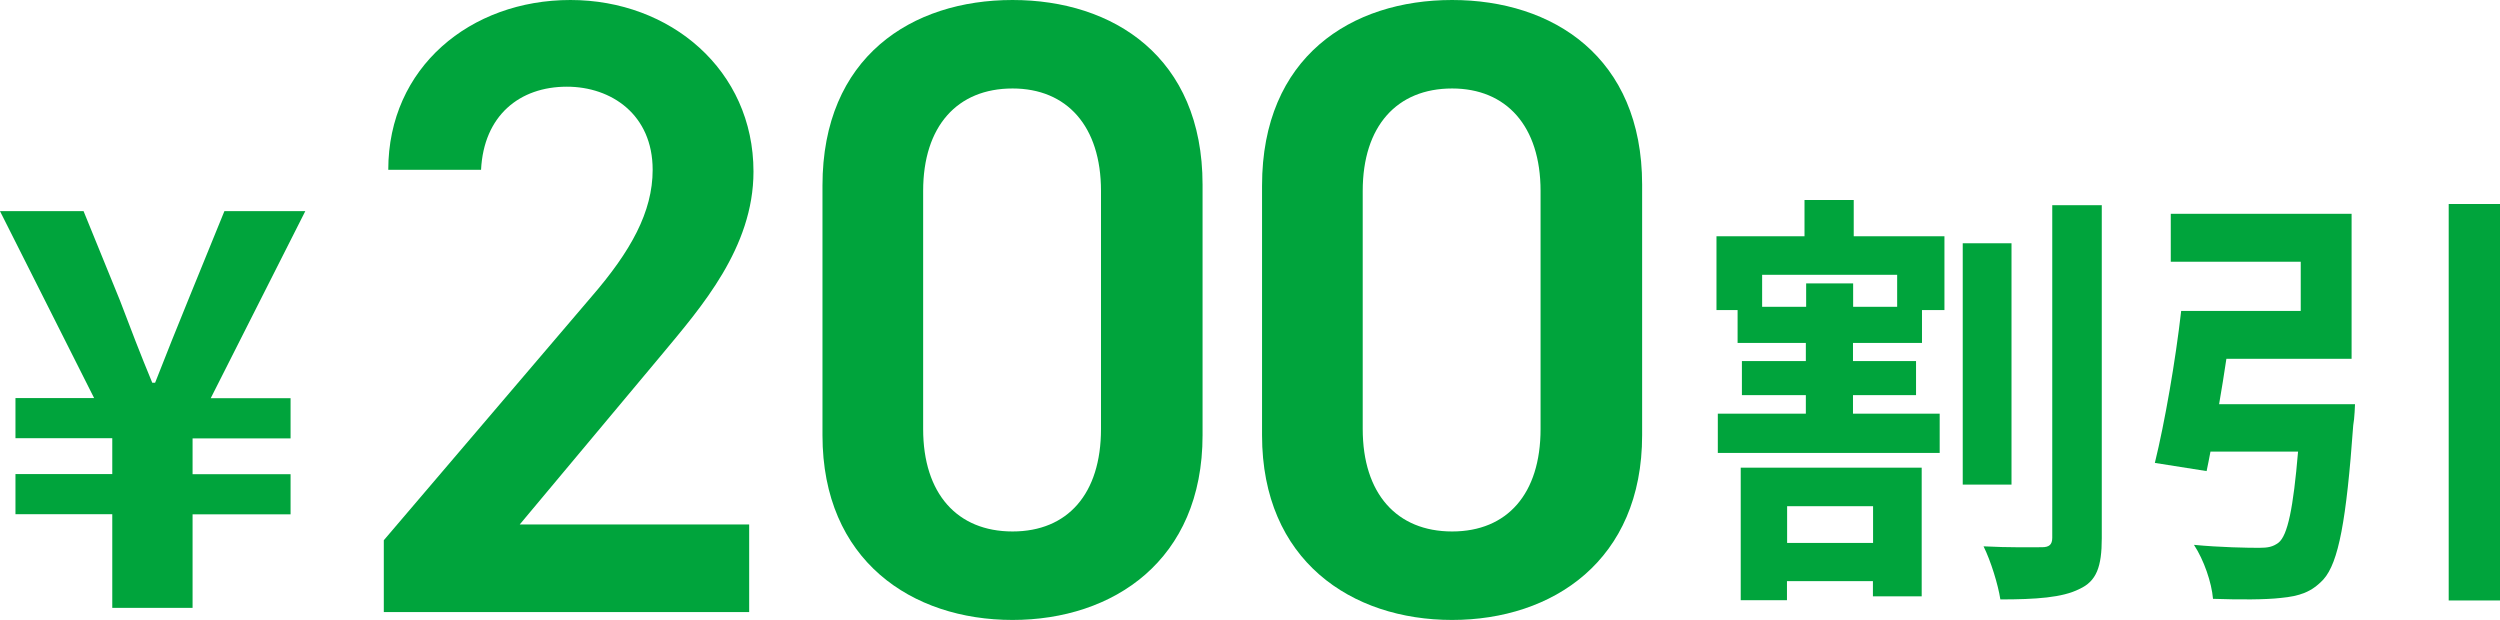 <?xml version="1.0" encoding="UTF-8"?><svg id="design" xmlns="http://www.w3.org/2000/svg" viewBox="0 0 168.12 41.69"><defs><style>.cls-1{fill:#00a43c;}</style></defs><g><path class="cls-1" d="M50.36,41.16H25.81v-4.83l13.96-16.37c2.65-3.06,4.12-5.71,4.12-8.54,0-3.71-2.77-5.59-5.77-5.59-3.18,0-5.59,1.94-5.77,5.59h-6.24c0-6.89,5.53-11.42,12.25-11.42s12.31,4.71,12.31,11.54c0,5.12-3.53,9.13-6.12,12.25l-9.6,11.48h15.43v5.89Z"/><path class="cls-1" d="M68.09,41.69c-6.77,0-12.78-4-12.78-12.42V12.48c0-8.66,6.01-12.48,12.78-12.48s12.78,3.83,12.78,12.42V29.27c0,8.42-6.01,12.42-12.78,12.42Zm0-35.74c-3.71,0-6.01,2.53-6.01,6.89V28.85c0,4.36,2.3,6.89,6.01,6.89s5.95-2.53,5.95-6.89V12.84c0-4.36-2.3-6.89-5.95-6.89Z"/><path class="cls-1" d="M97.65,41.69c-6.77,0-12.78-4-12.78-12.42V12.48c0-8.66,6.01-12.48,12.78-12.48s12.78,3.83,12.78,12.42V29.27c0,8.42-6.01,12.42-12.78,12.42Zm0-35.74c-3.71,0-6.01,2.53-6.01,6.89V28.85c0,4.36,2.3,6.89,6.01,6.89s5.95-2.53,5.95-6.89V12.84c0-4.36-2.3-6.89-5.95-6.89Z"/></g><path class="cls-1" d="M7.55,34.58H1.04v-2.7H7.55v-2.41H1.04v-2.7H6.33L0,14.2H5.62l2.44,5.99c.7,1.85,1.41,3.7,2.18,5.55h.19c.74-1.89,1.48-3.74,2.22-5.55l2.44-5.99h5.44l-6.36,12.58h5.37v2.7h-6.59v2.41h6.59v2.7h-6.59v6.29H7.55v-6.29Z"/><g><path class="cls-1" d="M124.67,15.89h6.09v4.96h-1.51v2.21h-4.64v1.22h4.24v2.29h-4.24v1.25h5.83v2.64h-14.92v-2.64h5.92v-1.25h-4.3v-2.29h4.3v-1.22h-4.59v-2.21h-1.42v-4.96h5.92v-2.44h3.31v2.44Zm-7.6,15.56h12.16v8.65h-3.28v-1.02h-5.78v1.28h-3.11v-8.91Zm10.51-12.97h-9.08v2.15h2.96v-1.57h3.16v1.57h2.96v-2.15Zm-7.4,15.56v2.47h5.78v-2.47h-5.78Zm15.09-1.45h-3.28V16.36h3.28v16.22Zm6.07-18.78v22.38c0,1.92-.35,2.9-1.51,3.42-1.13,.58-2.93,.7-5.31,.7-.15-.99-.64-2.58-1.13-3.57,1.68,.09,3.34,.06,3.92,.06,.49,0,.7-.17,.7-.64V13.8h3.34Z"/><path class="cls-1" d="M158.37,27.18s-.03,.96-.12,1.42c-.46,6.41-.99,9.23-2,10.36-.81,.87-1.62,1.13-2.87,1.25-1.02,.12-2.79,.12-4.56,.06-.09-1.1-.61-2.61-1.28-3.63,1.74,.17,3.6,.2,4.38,.2,.58,0,.93-.06,1.31-.35,.61-.49,.99-2.32,1.31-6.12h-5.89c-.09,.46-.17,.9-.26,1.31l-3.48-.55c.67-2.73,1.39-6.88,1.77-10.22h8.04v-3.31h-8.74v-3.22h12.16v9.75h-8.42c-.15,1.02-.32,2.06-.49,3.05h9.14Zm9.75-13.47v26.67h-3.45V13.72h3.45Z"/></g></svg>
